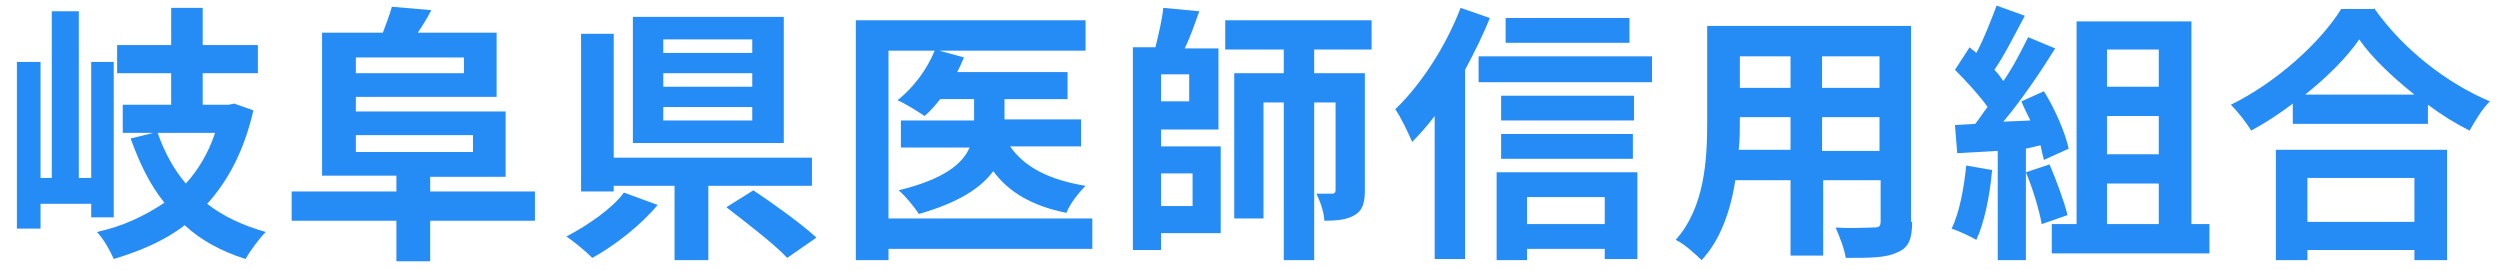 <?xml version="1.0" encoding="utf-8"?>
<!-- Generator: Adobe Illustrator 24.0.3, SVG Export Plug-In . SVG Version: 6.00 Build 0)  -->
<svg version="1.1" id="レイヤー_1" xmlns="http://www.w3.org/2000/svg" xmlns:xlink="http://www.w3.org/1999/xlink" x="0px"
	 y="0px" viewBox="0 0 222 24" style="enable-background:new 0 0 222 24;" xml:space="preserve">
<style type="text/css">
	.st0{enable-background:new    ;}
	.st1{fill:#268CF5;}
</style>
<g class="st0">
	<path class="st1" d="M8.1,19.3v-1.2H3.6v2.2H1.5V5.5h2.1v10.3h1V1H7v14.8h1.1V5.5h2v13.8H8.1z M22.5,9.8c-0.8,3.5-2.2,6.2-4.1,8.3
		c1.4,1.1,3.1,1.9,5.2,2.5c-0.6,0.6-1.4,1.7-1.8,2.4c-2.2-0.7-4-1.7-5.4-3c-1.8,1.4-4,2.3-6.3,3c-0.3-0.7-0.9-1.8-1.5-2.4
		c2.3-0.5,4.2-1.4,6-2.6c-1.3-1.6-2.2-3.5-3-5.7l2-0.5h-2.7V9.3h4.3V6.5h-4.8V4h4.8V0.7H18V4h4.9v2.5H18v2.8h2.3l0.5-0.1L22.5,9.8z
		 M14,11.8c0.6,1.7,1.4,3.2,2.5,4.5c1.1-1.2,2-2.7,2.6-4.5H14z"/>
	<path class="st1" d="M47.5,19.6h-9.3v3.6h-3v-3.6h-9.3V17h9.3v-1.4h-6.6V2.9H34c0.3-0.8,0.6-1.6,0.8-2.3l3.5,0.3
		c-0.4,0.8-0.8,1.4-1.2,2h7v5.7H31.6v1.3h13.3v5.8h-6.7V17h9.3V19.6z M31.6,5.1v1.4h9.6V5.1H31.6z M31.6,13.5H42V12H31.6V13.5z"/>
	<path class="st1" d="M58.4,18.2c-1.5,1.8-3.8,3.6-5.8,4.7c-0.6-0.6-1.7-1.5-2.3-1.9c1.9-1,4.1-2.5,5.1-3.9L58.4,18.2z M62.9,16.5
		v6.6h-3v-6.6h-5.4V17h-2.9V3h2.9v11h17.6v2.5H62.9z M69.6,12.7H56.2V1.5h13.4V12.7z M66.8,3.5h-7.9v1.2h7.9V3.5z M66.8,6.5h-7.9
		v1.2h7.9V6.5z M66.8,9.5h-7.9v1.2h7.9V9.5z M66.9,16.9c1.8,1.2,4.3,3,5.6,4.2l-2.6,1.8c-1.1-1.2-3.6-3.1-5.4-4.5L66.9,16.9z"/>
	<path class="st1" d="M97.1,22.1H78.9v1h-2.9V1.8h20.4v2.7h-13l2.2,0.6c-0.2,0.5-0.4,0.9-0.6,1.3h9.8v2.4h-5.6v1.8H96V13h-6.3
		c1.3,1.9,3.6,3,6.7,3.5c-0.6,0.6-1.4,1.6-1.7,2.4c-3-0.6-5.1-1.8-6.5-3.7c-1.1,1.5-3.1,2.8-6.6,3.8c-0.4-0.6-1.2-1.6-1.8-2.1
		c4.1-1,5.7-2.4,6.3-3.8h-6.1v-2.4h6.5V8.8h-3c-0.5,0.6-0.9,1.1-1.4,1.5c-0.6-0.4-1.7-1.1-2.4-1.4c1.4-1.1,2.6-2.7,3.3-4.4h-4.1
		v14.9h18.1V22.1z"/>
	<path class="st1" d="M103.1,13h5.3v7.7h-5.3v1.5h-2.5v-18h2c0.3-1.2,0.6-2.5,0.7-3.5l3.2,0.3c-0.4,1.1-0.8,2.3-1.3,3.3h3v7.2h-5.1
		V13z M105.6,6.6h-2.5V9h2.5V6.6z M103.1,15.4v2.9h2.8v-2.9H103.1z M116.7,4.4v2.1h4.5v10.4c0,1.1-0.2,1.8-0.9,2.2
		c-0.7,0.4-1.5,0.5-2.7,0.5c0-0.7-0.4-1.8-0.7-2.4c0.6,0,1.2,0,1.4,0c0.2,0,0.3-0.1,0.3-0.3V9.1h-1.9v14H114v-14h-1.8v10.3h-2.6V6.5
		h4.4V4.4h-5.2V1.8h13v2.6H116.7z"/>
	<path class="st1" d="M132.3,1.6c-0.6,1.5-1.4,3.1-2.2,4.6V23h-2.7V10.3c-0.6,0.8-1.3,1.6-2,2.3c-0.3-0.7-1-2.2-1.5-2.9
		c2.3-2.2,4.5-5.6,5.8-9L132.3,1.6z M146.7,5v2.3h-15.4V5H146.7z M132.9,15.3h12.5V23h-2.9v-0.9h-6.9v1h-2.7V15.3z M145.1,10.7
		h-11.8V8.5h11.8V10.7z M133.3,11.9H145v2.2h-11.7V11.9z M144.7,3.8h-11V1.6h11V3.8z M135.6,17.5v2.4h6.9v-2.4H135.6z"/>
	<path class="st1" d="M169.8,19.7c0,1.5-0.3,2.3-1.3,2.7c-1,0.5-2.4,0.5-4.6,0.5c-0.1-0.8-0.6-2-0.9-2.7c1.3,0.1,2.9,0,3.4,0
		c0.5,0,0.6-0.1,0.6-0.6v-3.6h-5.1v6.7H159v-6.7h-4.9c-0.4,2.6-1.3,5.3-3,7.1c-0.5-0.5-1.6-1.5-2.3-1.8c2.6-2.9,2.8-7.2,2.8-10.5
		V2.3h18.1V19.7z M159,13.4v-3h-4.5v0.4c0,0.8,0,1.6-0.1,2.5H159z M154.5,5v2.8h4.5V5H154.5z M166.9,5h-5.1v2.8h5.1V5z M166.9,13.4
		v-3h-5.1v3H166.9z"/>
	<path class="st1" d="M176.9,15.1c-0.2,2.3-0.7,4.7-1.4,6.2c-0.5-0.3-1.6-0.8-2.2-1c0.7-1.4,1.1-3.6,1.3-5.6L176.9,15.1z
		 M179.9,13.2v9.9h-2.5v-9.7l-3.6,0.2l-0.2-2.5l1.8-0.1c0.4-0.5,0.7-1,1.1-1.5c-0.7-1-1.9-2.3-2.9-3.3l1.3-2
		c0.2,0.2,0.4,0.3,0.6,0.5c0.7-1.3,1.3-2.9,1.8-4.2l2.5,0.9c-0.9,1.7-1.8,3.5-2.7,4.8c0.3,0.3,0.6,0.7,0.8,1
		c0.9-1.3,1.6-2.7,2.2-3.9l2.4,1c-1.3,2.1-3,4.6-4.6,6.5l2.4-0.1c-0.3-0.6-0.6-1.2-0.8-1.7l2-0.9c1,1.6,1.9,3.7,2.2,5.1l-2.2,1
		c-0.1-0.4-0.2-0.8-0.3-1.3L179.9,13.2z M182,14.6c0.6,1.4,1.3,3.3,1.6,4.5l-2.3,0.8c-0.2-1.2-0.8-3.2-1.4-4.6L182,14.6z
		 M196.2,19.9v2.6h-14v-2.6h2.2v-18h10.2v18H196.2z M187.1,4.4v3.3h4.6V4.4H187.1z M191.7,10.3h-4.6v3.4h4.6V10.3z M187.1,19.9h4.6
		v-3.6h-4.6V19.9z"/>
	<path class="st1" d="M210.8,0.7c2.6,3.7,6.5,6.7,10.3,8.3c-0.7,0.7-1.3,1.7-1.8,2.6c-1.2-0.6-2.5-1.4-3.7-2.3v1.7h-12V9.2
		c-1.2,0.9-2.4,1.7-3.7,2.4c-0.4-0.7-1.2-1.7-1.8-2.3c4.1-2,8-5.6,9.8-8.5H210.8z M202.1,13.3h15.2v9.8h-2.9v-0.9h-9.5v0.9h-2.8
		V13.3z M214.4,8.4c-2-1.6-3.8-3.3-4.9-4.9c-1.1,1.6-2.8,3.3-4.8,4.9H214.4z M204.9,15.8v3.9h9.5v-3.9H204.9z"/>
</g>
</svg>
